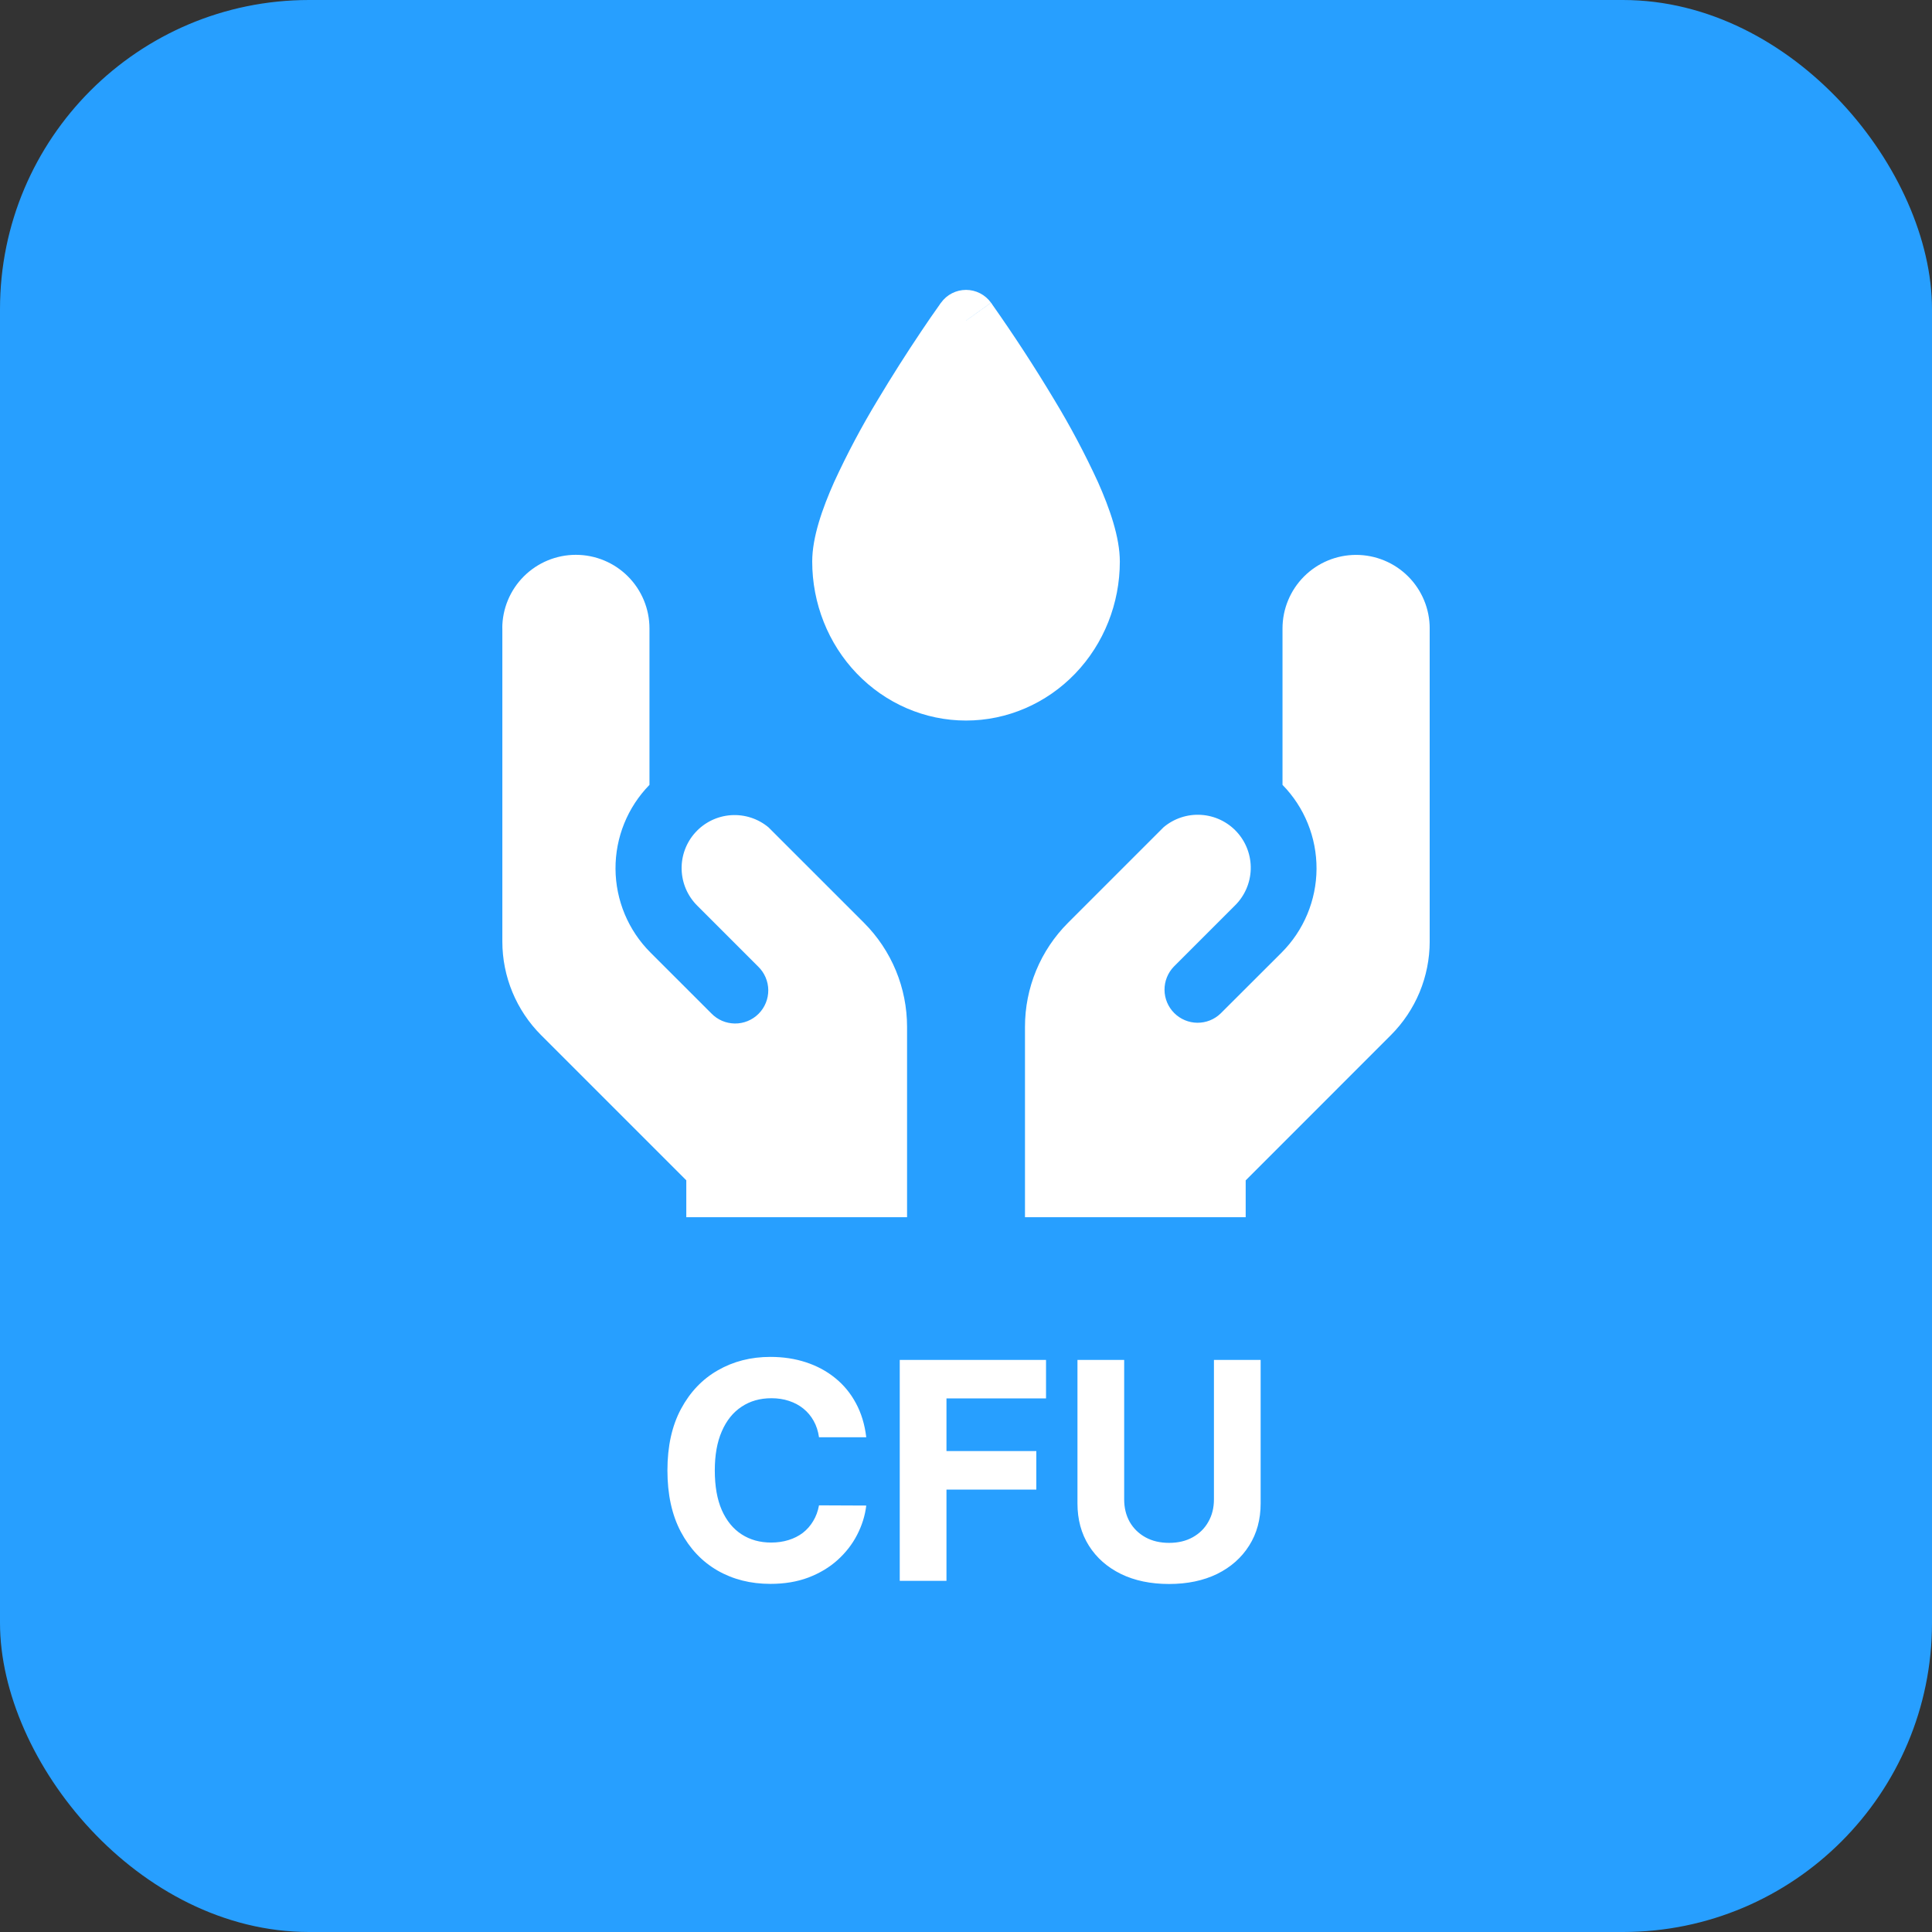 <svg width="85" height="85" viewBox="0 0 85 85" fill="none" xmlns="http://www.w3.org/2000/svg">
<rect x="0" y="0" width="85" height="85" fill="#333333" stroke="none"/>
<rect width="85" height="85" rx="13.6" fill="#279FFF"/>
<g clip-path="url(#clip0_859_19497)">
<path fill-rule="evenodd" clip-rule="evenodd" d="M42.501 14.105L43.6 13.318C43.474 13.143 43.309 13.001 43.118 12.903C42.927 12.805 42.716 12.754 42.501 12.754C42.286 12.754 42.075 12.805 41.883 12.903C41.692 13.001 41.527 13.143 41.402 13.318L42.501 14.105ZM42.501 14.105L41.402 13.318L41.396 13.324L41.382 13.341L41.335 13.411C41.061 13.796 40.793 14.184 40.531 14.577C39.872 15.558 39.238 16.556 38.631 17.57C37.917 18.746 37.271 19.962 36.696 21.213C36.183 22.364 35.734 23.634 35.734 24.704C35.734 26.543 36.433 28.318 37.695 29.632C38.96 30.949 40.688 31.701 42.501 31.701C44.314 31.701 46.042 30.949 47.307 29.632C48.569 28.318 49.268 26.543 49.268 24.707C49.268 23.634 48.819 22.364 48.306 21.21C47.731 19.96 47.085 18.743 46.371 17.567C45.521 16.15 44.619 14.765 43.667 13.414L43.62 13.341L43.605 13.324L43.602 13.321L42.501 14.108V14.105ZM22.101 27.65V41.423C22.101 42.969 22.716 44.451 23.809 45.544L30.194 51.929V53.553H39.907V45.177C39.907 44.327 39.74 43.486 39.415 42.701C39.09 41.916 38.614 41.202 38.013 40.601L33.822 36.411L33.81 36.399C33.349 36.015 32.757 35.824 32.158 35.865C31.559 35.907 31 36.178 30.596 36.622C30.191 37.066 29.974 37.649 29.989 38.249C30.004 38.849 30.249 39.42 30.675 39.844L33.356 42.525C33.495 42.659 33.606 42.82 33.682 42.998C33.759 43.176 33.799 43.367 33.801 43.56C33.802 43.754 33.766 43.946 33.692 44.125C33.619 44.304 33.511 44.467 33.374 44.603C33.237 44.74 33.075 44.848 32.895 44.922C32.716 44.995 32.524 45.032 32.331 45.03C32.138 45.028 31.946 44.988 31.768 44.912C31.591 44.835 31.43 44.724 31.296 44.585L28.614 41.904C27.639 40.928 27.088 39.606 27.08 38.226C27.072 36.846 27.609 35.518 28.574 34.531V27.647C28.574 26.789 28.232 25.965 27.625 25.358C27.018 24.751 26.195 24.41 25.336 24.41C24.477 24.41 23.654 24.751 23.046 25.358C22.439 25.965 22.098 26.789 22.098 27.647L22.101 27.65ZM62.901 41.423V27.65C62.901 26.792 62.56 25.968 61.953 25.361C61.345 24.754 60.522 24.413 59.663 24.413C58.804 24.413 57.981 24.754 57.374 25.361C56.767 25.968 56.425 26.792 56.425 27.65V34.531C57.392 35.518 57.929 36.847 57.922 38.229C57.914 39.61 57.362 40.933 56.385 41.91L53.703 44.588C53.429 44.854 53.061 45 52.678 44.997C52.296 44.994 51.931 44.84 51.661 44.57C51.391 44.3 51.237 43.935 51.234 43.553C51.231 43.171 51.378 42.803 51.643 42.528L54.324 39.847C54.757 39.424 55.009 38.851 55.027 38.246C55.045 37.642 54.827 37.054 54.42 36.607C54.013 36.16 53.448 35.889 52.844 35.851C52.241 35.812 51.646 36.01 51.185 36.402L51.174 36.414L46.989 40.599C46.388 41.2 45.911 41.913 45.586 42.699C45.261 43.485 45.094 44.327 45.095 45.177V53.553H54.805V51.932L61.19 45.544C61.732 45.003 62.162 44.361 62.456 43.654C62.749 42.947 62.9 42.189 62.901 41.423Z" fill="white"/>
</g>
<path d="M38.112 63.234H36.033C35.995 62.965 35.917 62.726 35.8 62.517C35.683 62.305 35.533 62.125 35.349 61.976C35.166 61.827 34.954 61.713 34.713 61.634C34.476 61.555 34.218 61.516 33.94 61.516C33.436 61.516 32.998 61.641 32.625 61.891C32.251 62.137 31.962 62.498 31.756 62.973C31.55 63.444 31.448 64.017 31.448 64.691C31.448 65.384 31.55 65.966 31.756 66.438C31.965 66.909 32.256 67.265 32.63 67.506C33.003 67.746 33.435 67.866 33.925 67.866C34.2 67.866 34.455 67.83 34.689 67.757C34.927 67.684 35.137 67.578 35.321 67.439C35.504 67.297 35.656 67.124 35.776 66.922C35.9 66.719 35.985 66.488 36.033 66.229L38.112 66.238C38.058 66.684 37.923 67.115 37.708 67.529C37.496 67.941 37.21 68.309 36.849 68.635C36.491 68.958 36.064 69.214 35.568 69.404C35.074 69.591 34.515 69.684 33.892 69.684C33.025 69.684 32.25 69.488 31.566 69.096C30.886 68.703 30.348 68.135 29.953 67.392C29.56 66.648 29.364 65.748 29.364 64.691C29.364 63.631 29.563 62.729 29.962 61.986C30.361 61.242 30.902 60.675 31.585 60.286C32.269 59.894 33.038 59.698 33.892 59.698C34.455 59.698 34.977 59.777 35.458 59.935C35.942 60.093 36.371 60.324 36.745 60.628C37.118 60.929 37.422 61.297 37.656 61.734C37.893 62.171 38.045 62.671 38.112 63.234ZM39.585 69.551V59.831H46.021V61.525H41.641V63.841H45.594V65.536H41.641V69.551H39.585ZM53.408 59.831H55.463V66.143C55.463 66.852 55.294 67.472 54.955 68.004C54.62 68.535 54.15 68.95 53.546 69.248C52.941 69.542 52.237 69.689 51.434 69.689C50.627 69.689 49.921 69.542 49.317 69.248C48.712 68.95 48.242 68.535 47.907 68.004C47.572 67.472 47.404 66.852 47.404 66.143V59.831H49.459V65.968C49.459 66.338 49.54 66.667 49.701 66.955C49.866 67.243 50.097 67.469 50.394 67.634C50.691 67.798 51.038 67.88 51.434 67.88C51.832 67.88 52.179 67.798 52.473 67.634C52.77 67.469 53 67.243 53.161 66.955C53.326 66.667 53.408 66.338 53.408 65.968V59.831Z" fill="white"/>
<defs>
<clipPath id="clip0_859_19497">
<rect width="40.8" height="40.8" fill="white" transform="translate(22.1 12.752)"/>
</clipPath>
</defs>
</svg>
